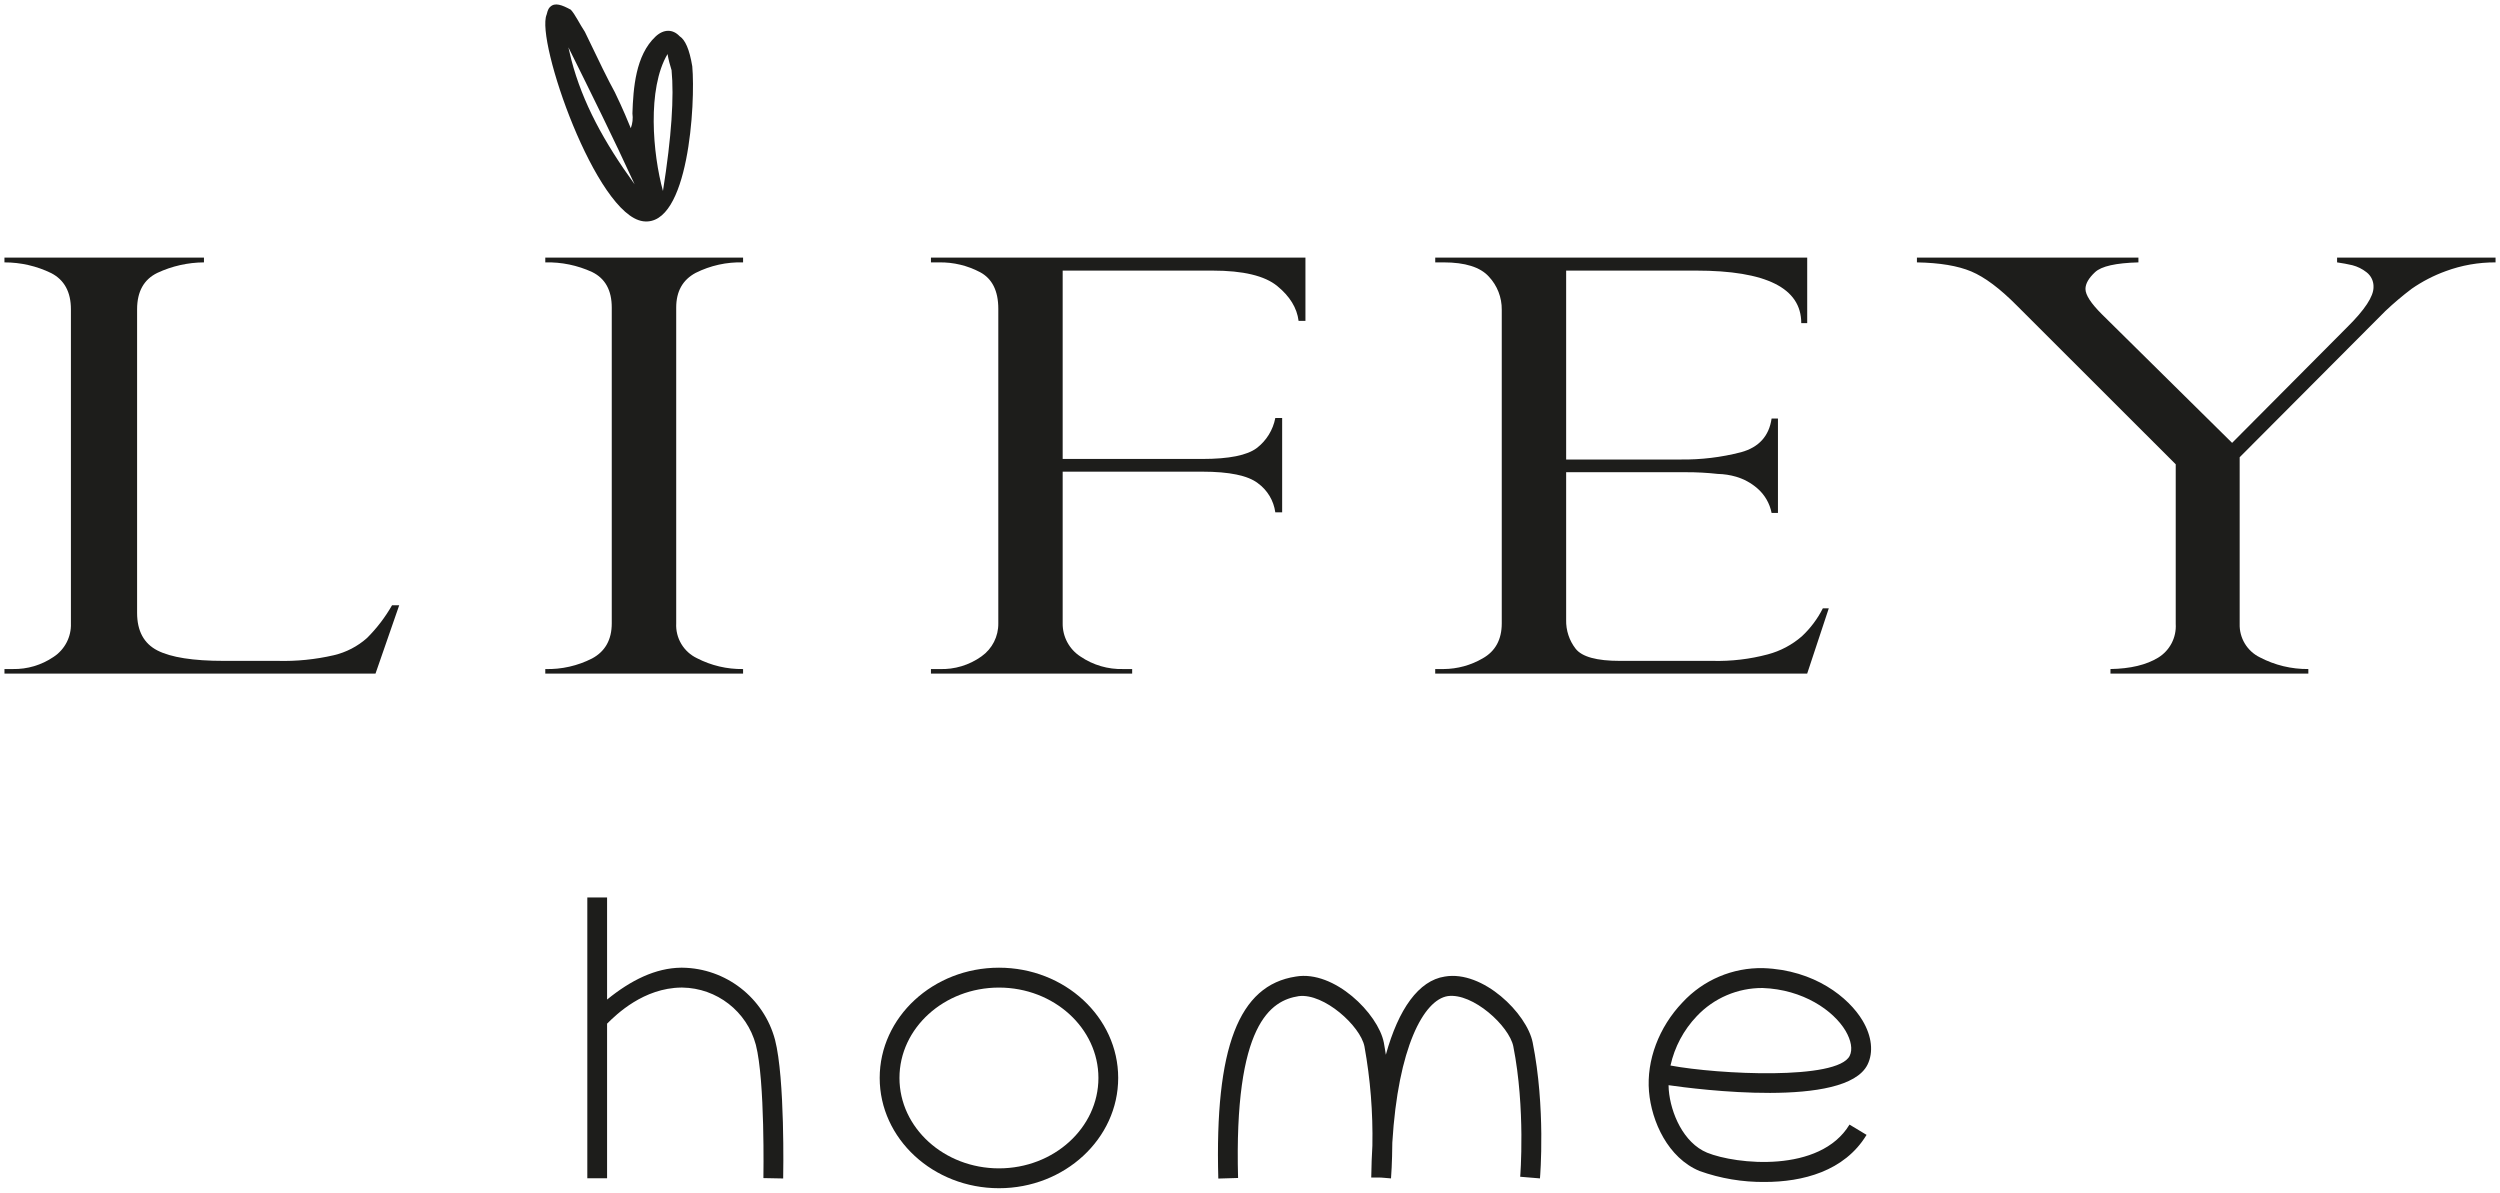 <?xml version="1.0" encoding="UTF-8"?> <svg xmlns="http://www.w3.org/2000/svg" viewBox="6401.739 5395.999 561.87 268.049"><path fill="#1d1d1b" stroke="none" fill-opacity="1" stroke-width="1" stroke-opacity="1" baseline-shift="baseline" font-size-adjust="none" transform="none" id="tSvg123a548c89b" d="M 6402.743 5546.366 C 6403.376 5546.366 6404.01 5546.366 6404.643 5546.366 C 6407.879 5546.424 6411.054 5545.481 6413.733 5543.666 C 6416.292 5542.01 6417.79 5539.13 6417.677 5536.084 C 6417.677 5512.559 6417.677 5489.035 6417.677 5465.51 C 6417.677 5461.623 6416.204 5458.914 6413.257 5457.384 C 6409.981 5455.788 6406.383 5454.963 6402.739 5454.97 C 6402.739 5454.611 6402.739 5454.252 6402.739 5453.893 C 6417.686 5453.893 6432.633 5453.893 6447.58 5453.893 C 6447.58 5454.252 6447.58 5454.611 6447.58 5454.97 C 6443.96 5454.99 6440.387 5455.794 6437.107 5457.327 C 6434.07 5458.8 6432.551 5461.528 6432.551 5465.51 C 6432.551 5488.253 6432.551 5510.997 6432.551 5533.74 C 6432.551 5537.798 6434.07 5540.62 6437.107 5542.184 C 6440.167 5543.748 6445.131 5544.53 6452.068 5544.53 C 6456.095 5544.53 6460.123 5544.53 6464.15 5544.53 C 6468.387 5544.643 6472.621 5544.217 6476.75 5543.261 C 6479.528 5542.613 6482.099 5541.281 6484.23 5539.385 C 6486.424 5537.195 6488.315 5534.721 6489.852 5532.029 C 6490.388 5532.029 6490.925 5532.029 6491.461 5532.029 C 6489.685 5537.148 6487.91 5542.267 6486.134 5547.386 C 6458.337 5547.386 6430.54 5547.386 6402.743 5547.386C 6402.743 5547.046 6402.743 5546.706 6402.743 5546.366Z"></path><path fill="#1d1d1b" stroke="none" fill-opacity="1" stroke-width="1" stroke-opacity="1" baseline-shift="baseline" font-size-adjust="none" transform="none" id="tSvg18bbdf793cf" d="M 6568.744 5453.892 C 6568.744 5454.251 6568.744 5454.61 6568.744 5454.969 C 6565.052 5454.862 6561.392 5455.672 6558.09 5457.326 C 6555.166 5458.89 6553.715 5461.486 6553.715 5465.126 C 6553.715 5488.78 6553.715 5512.434 6553.715 5536.088 C 6553.54 5539.407 6555.384 5542.504 6558.385 5543.931 C 6561.585 5545.583 6565.143 5546.42 6568.744 5546.368 C 6568.744 5546.708 6568.744 5547.048 6568.744 5547.388 C 6553.927 5547.388 6539.109 5547.388 6524.292 5547.388 C 6524.292 5547.048 6524.292 5546.708 6524.292 5546.368 C 6527.942 5546.464 6531.557 5545.646 6534.81 5543.988 C 6537.757 5542.401 6539.23 5539.768 6539.23 5536.088 C 6539.23 5512.433 6539.23 5488.779 6539.23 5465.124 C 6539.23 5461.237 6537.757 5458.573 6534.81 5457.134 C 6531.515 5455.619 6527.917 5454.879 6524.292 5454.969 C 6524.292 5454.61 6524.292 5454.251 6524.292 5453.892C 6539.109 5453.892 6553.927 5453.892 6568.744 5453.892Z"></path><path fill="#1d1d1b" stroke="none" fill-opacity="1" stroke-width="1" stroke-opacity="1" baseline-shift="baseline" font-size-adjust="none" transform="none" id="tSvg130e72f0e86" d="M 6610.968 5454.969 C 6610.968 5454.61 6610.968 5454.251 6610.968 5453.892 C 6639.023 5453.892 6667.079 5453.892 6695.134 5453.892 C 6695.134 5458.633 6695.134 5463.375 6695.134 5468.116 C 6694.62 5468.116 6694.107 5468.116 6693.593 5468.116 C 6693.23 5465.192 6691.621 5462.585 6688.787 5460.273 C 6685.976 5457.973 6681.125 5456.816 6674.28 5456.816 C 6663.044 5456.816 6651.808 5456.816 6640.572 5456.816 C 6640.572 5470.927 6640.572 5485.037 6640.572 5499.148 C 6651.045 5499.148 6661.517 5499.148 6671.99 5499.148 C 6677.951 5499.148 6682.018 5498.332 6684.19 5496.7 C 6686.364 5495.039 6687.85 5492.633 6688.361 5489.945 C 6688.874 5489.945 6689.387 5489.945 6689.9 5489.945 C 6689.9 5497.01 6689.9 5504.075 6689.9 5511.14 C 6689.386 5511.14 6688.873 5511.14 6688.359 5511.14 C 6688.001 5508.504 6686.575 5506.131 6684.415 5504.578 C 6682.171 5502.867 6678.03 5502.009 6671.993 5502.005 C 6661.519 5502.005 6651.046 5502.005 6640.572 5502.005 C 6640.572 5513.365 6640.572 5524.726 6640.572 5536.086 C 6640.53 5539.093 6642.037 5541.91 6644.562 5543.544 C 6647.396 5545.476 6650.768 5546.463 6654.196 5546.366 C 6654.861 5546.366 6655.526 5546.366 6656.191 5546.366 C 6656.191 5546.706 6656.191 5547.046 6656.191 5547.386 C 6641.117 5547.386 6626.042 5547.386 6610.968 5547.386 C 6610.968 5547.046 6610.968 5546.706 6610.968 5546.366 C 6611.601 5546.366 6612.235 5546.366 6612.868 5546.366 C 6616.256 5546.494 6619.59 5545.489 6622.343 5543.51 C 6624.744 5541.806 6626.151 5539.029 6626.106 5536.086 C 6626.106 5512.519 6626.106 5488.953 6626.106 5465.386 C 6626.106 5461.362 6624.723 5458.62 6622.006 5457.169 C 6619.193 5455.684 6616.052 5454.927 6612.871 5454.969C 6612.237 5454.969 6611.602 5454.969 6610.968 5454.969Z"></path><path fill="#1d1d1b" stroke="none" fill-opacity="1" stroke-width="1" stroke-opacity="1" baseline-shift="baseline" font-size-adjust="none" transform="none" id="tSvg6c37a589d8" d="M 6724.305 5454.969 C 6724.305 5454.61 6724.305 5454.251 6724.305 5453.892 C 6752.172 5453.892 6780.038 5453.892 6807.905 5453.892 C 6807.905 5458.8 6807.905 5463.707 6807.905 5468.615 C 6807.459 5468.615 6807.014 5468.615 6806.568 5468.615 C 6806.568 5460.748 6798.695 5456.815 6782.948 5456.815 C 6773.208 5456.815 6763.468 5456.815 6753.728 5456.815 C 6753.728 5470.967 6753.728 5485.12 6753.728 5499.272 C 6762.296 5499.272 6770.865 5499.272 6779.433 5499.272 C 6784.027 5499.333 6788.608 5498.781 6793.056 5497.629 C 6797.045 5496.53 6799.327 5494.01 6799.902 5490.069 C 6800.378 5490.069 6800.854 5490.069 6801.33 5490.069 C 6801.33 5497.138 6801.33 5504.206 6801.33 5511.275 C 6800.853 5511.275 6800.377 5511.275 6799.9 5511.275 C 6799.477 5509.111 6798.335 5507.154 6796.659 5505.721 C 6795.287 5504.54 6793.68 5503.663 6791.944 5503.148 C 6790.602 5502.757 6789.215 5502.544 6787.818 5502.513 C 6785.447 5502.25 6783.063 5502.121 6780.678 5502.128 C 6771.695 5502.128 6762.711 5502.128 6753.728 5502.128 C 6753.728 5513.195 6753.728 5524.261 6753.728 5535.328 C 6753.672 5537.666 6754.424 5539.953 6755.859 5541.8 C 6757.287 5543.625 6760.619 5544.531 6765.81 5544.531 C 6772.761 5544.531 6779.713 5544.531 6786.664 5544.531 C 6790.838 5544.636 6795.006 5544.143 6799.041 5543.069 C 6801.872 5542.32 6804.493 5540.932 6806.703 5539.011 C 6808.633 5537.208 6810.229 5535.079 6811.418 5532.721 C 6811.864 5532.721 6812.309 5532.721 6812.755 5532.721 C 6811.137 5537.609 6809.518 5542.498 6807.9 5547.386 C 6780.033 5547.386 6752.167 5547.386 6724.3 5547.386 C 6724.3 5547.046 6724.3 5546.706 6724.3 5546.366 C 6724.933 5546.366 6725.567 5546.366 6726.2 5546.366 C 6729.283 5546.346 6732.308 5545.518 6734.972 5543.966 C 6737.828 5542.357 6739.256 5539.731 6739.256 5536.089 C 6739.256 5512.604 6739.256 5489.119 6739.256 5465.634 C 6739.293 5462.851 6738.244 5460.164 6736.332 5458.142 C 6734.405 5456.034 6731.032 5454.969 6726.199 5454.969C 6725.568 5454.969 6724.936 5454.969 6724.305 5454.969Z"></path><path fill="#1d1d1b" stroke="none" fill-opacity="1" stroke-width="1" stroke-opacity="1" baseline-shift="baseline" font-size-adjust="none" transform="none" id="tSvg17bc3ba2225" d="M 6962.609 5453.892 C 6962.609 5454.251 6962.609 5454.61 6962.609 5454.969 C 6958.788 5454.948 6954.994 5455.616 6951.409 5456.941 C 6948.694 5457.927 6946.119 5459.26 6943.747 5460.908 C 6941.693 5462.462 6939.725 5464.127 6937.853 5465.895 C 6926.935 5476.851 6916.018 5487.807 6905.1 5498.763 C 6905.1 5511.245 6905.1 5523.728 6905.1 5536.21 C 6905.003 5539.391 6906.777 5542.335 6909.634 5543.736 C 6912.995 5545.498 6916.739 5546.402 6920.534 5546.365 C 6920.534 5546.705 6920.534 5547.045 6920.534 5547.385 C 6905.71 5547.385 6890.887 5547.385 6876.063 5547.385 C 6876.063 5547.045 6876.063 5546.705 6876.063 5546.365 C 6880.574 5546.286 6884.133 5545.424 6886.785 5543.804 C 6889.404 5542.198 6890.921 5539.276 6890.729 5536.21 C 6890.729 5524.257 6890.729 5512.303 6890.729 5500.35 C 6878.829 5488.461 6866.929 5476.571 6855.029 5464.682 C 6851.221 5460.84 6847.806 5458.282 6844.783 5457.009 C 6841.768 5455.74 6837.711 5455.06 6832.565 5454.969 C 6832.565 5454.61 6832.565 5454.251 6832.565 5453.892 C 6849.158 5453.892 6865.751 5453.892 6882.344 5453.892 C 6882.344 5454.251 6882.344 5454.61 6882.344 5454.969 C 6877.266 5455.105 6874.025 5455.83 6872.597 5457.169 C 6871.169 5458.508 6870.444 5459.753 6870.444 5460.943 C 6870.444 5462.292 6871.691 5464.196 6874.162 5466.655 C 6883.908 5476.281 6893.654 5485.907 6903.4 5495.533 C 6912.029 5486.859 6920.658 5478.184 6929.287 5469.51 C 6933.231 5465.61 6935.181 5462.63 6935.181 5460.556 C 6935.241 5459.246 6934.657 5457.989 6933.617 5457.19 C 6932.673 5456.443 6931.583 5455.903 6930.417 5455.603 C 6929.352 5455.354 6928.196 5455.138 6926.994 5454.968 C 6926.994 5454.609 6926.994 5454.25 6926.994 5453.891C 6938.866 5453.891 6950.737 5453.892 6962.609 5453.892Z"></path><path fill="#1d1d1b" stroke="none" fill-opacity="1" stroke-width="1" stroke-opacity="1" baseline-shift="baseline" font-size-adjust="none" transform="none" id="tSvg809298cbca" d="M 6555.059 5613.486 C 6554.979 5613.486 6554.899 5613.486 6554.819 5613.486 C 6549.063 5613.55 6543.519 5616.301 6538.179 5620.648 C 6538.179 5612.997 6538.179 5605.346 6538.179 5597.695 C 6536.698 5597.695 6535.217 5597.695 6533.736 5597.695 C 6533.736 5618.735 6533.736 5639.776 6533.736 5660.816 C 6535.217 5660.816 6536.698 5660.816 6538.179 5660.816 C 6538.179 5649.232 6538.179 5637.647 6538.179 5626.063 C 6540.307 5623.949 6546.379 5618.048 6554.863 5617.951 C 6554.936 5617.951 6555.008 5617.951 6555.081 5617.951 C 6562.848 5618.058 6569.599 5623.311 6571.613 5630.813 C 6573.704 5638.913 6573.313 5660.555 6573.313 5660.772 C 6574.794 5660.801 6576.275 5660.83 6577.756 5660.859 C 6577.778 5659.944 6578.17 5638.392 6575.926 5629.691C 6573.391 5620.221 6564.862 5613.597 6555.059 5613.486Z"></path><path fill="#1d1d1b" stroke="none" fill-opacity="1" stroke-width="1" stroke-opacity="1" baseline-shift="baseline" font-size-adjust="none" transform="none" id="tSvg27324feedc" d="M 6626.26 5613.486 C 6611.471 5613.486 6599.448 5624.605 6599.448 5638.262 C 6599.448 5651.919 6611.471 5663.048 6626.26 5663.048 C 6641.027 5663.048 6653.05 5651.929 6653.05 5638.262C 6653.05 5624.595 6641.028 5613.486 6626.26 5613.486Z M 6626.26 5658.586 C 6613.932 5658.586 6603.891 5649.471 6603.891 5638.265 C 6603.891 5627.059 6613.932 5617.954 6626.26 5617.954 C 6638.588 5617.954 6648.607 5627.069 6648.607 5638.265C 6648.607 5649.461 6638.588 5658.583 6626.26 5658.586Z"></path><path fill="#1d1d1b" stroke="none" fill-opacity="1" stroke-width="1" stroke-opacity="1" baseline-shift="baseline" font-size-adjust="none" transform="none" id="tSvg22b4beb742" d="M 6726.452 5615.479 C 6720.593 5616.369 6716.052 5622.755 6713.204 5633.051 C 6713.054 5632.138 6712.933 5631.224 6712.752 5630.312 C 6711.467 5623.8 6701.6 5613.987 6692.975 5615.479 C 6680.124 5617.428 6674.745 5631.433 6675.55 5660.879 C 6677.031 5660.835 6678.512 5660.792 6679.993 5660.748 C 6679.056 5626.117 6687.333 5620.848 6693.65 5619.876 C 6699.313 5619.19 6707.481 5626.584 6708.396 5631.176 C 6709.725 5638.537 6710.322 5646.011 6710.179 5653.489 C 6710.061 5655.704 6709.95 5657.931 6709.933 5660.298 C 6709.933 5660.328 6709.921 5660.467 6709.921 5660.471 C 6709.923 5660.471 6709.926 5660.471 6709.928 5660.471 C 6709.928 5660.531 6709.921 5660.584 6709.921 5660.645 C 6710.662 5660.649 6711.402 5660.652 6712.143 5660.656 C 6712.884 5660.718 6713.624 5660.779 6714.365 5660.841 C 6714.394 5660.561 6714.628 5657.398 6714.659 5652.816 C 6715.943 5631.422 6721.725 5620.7 6727.128 5619.871 C 6732.747 5619.098 6740.937 5626.59 6741.852 5631.171 C 6744.618 5645.122 6743.42 5660.314 6743.398 5660.471 C 6744.879 5660.594 6746.36 5660.718 6747.841 5660.841 C 6747.906 5660.198 6749.126 5644.887 6746.207 5630.304C 6744.922 5623.788 6735.011 5614 6726.452 5615.479Z"></path><path fill="#1d1d1b" stroke="none" fill-opacity="1" stroke-width="1" stroke-opacity="1" baseline-shift="baseline" font-size-adjust="none" transform="none" id="tSvga76d5b7286" d="M 6821.459 5635.278 C 6822.831 5632.501 6822.439 5628.885 6820.348 5625.378 C 6817.255 5620.194 6809.567 5613.987 6798.048 5613.584 C 6791.158 5613.424 6784.532 5616.237 6779.861 5621.305 C 6774.568 5626.848 6771.761 5634.319 6772.347 5641.3 C 6772.913 5648.085 6776.638 5656.252 6783.717 5659.182 C 6788.419 5660.863 6793.382 5661.696 6798.375 5661.643 C 6806.804 5661.643 6816.275 5659.28 6821.245 5651.058 C 6819.967 5650.288 6818.69 5649.519 6817.412 5648.749 C 6810.769 5659.749 6791.863 5657.69 6785.412 5655.065 C 6780.098 5652.865 6777.222 5646.189 6776.787 5640.929 C 6776.765 5640.581 6776.743 5640.243 6776.743 5639.894C 6782.951 5640.788 6816.537 5645.166 6821.459 5635.278Z M 6783.081 5624.388 C 6786.918 5620.315 6792.275 5618.019 6797.87 5618.05 C 6806.97 5618.366 6813.792 5623.103 6816.514 5627.655 C 6817.799 5629.844 6818.148 5631.891 6817.451 5633.296 C 6814.728 5638.807 6787.938 5637.478 6777.178 5635.474C 6778.096 5631.308 6780.138 5627.474 6783.081 5624.388Z"></path><path fill="#1d1d1b" stroke="none" fill-opacity="1" stroke-width="1" stroke-opacity="1" baseline-shift="baseline" font-size-adjust="none" transform="none" id="tSvg18be9e4b59f" d="M 6549.075 5404.21 C 6544.575 5408.423 6544.063 5415.85 6543.875 5421.493 C 6544.031 5422.615 6543.905 5423.758 6543.507 5424.818 C 6541.607 5420.132 6540.407 5417.782 6539.926 5416.738 C 6538.475 5414.123 6536.312 5409.687 6533.193 5403.164 C 6531.971 5401.326 6531.015 5399.24 6530.022 5398.179 C 6528.004 5397.085 6526.483 5396.522 6525.422 5397.513 C 6525.157 5397.761 6524.891 5398.013 6524.592 5399.281 C 6522.086 5405.103 6535.716 5444.346 6546.292 5445.73 C 6556.521 5447.069 6558.076 5419.142 6557.325 5410.902 C 6556.684 5407.029 6555.725 5404.944 6554.471 5404.132C 6552.982 5402.542 6550.93 5402.475 6549.075 5404.21Z M 6530.159 5409.481 C 6529.934 5408.532 6529.708 5407.584 6529.483 5406.635 C 6534.534 5416.815 6539.583 5426.996 6544.369 5437.424C 6537.5 5427.953 6532.661 5419.064 6530.159 5409.481Z M 6552.672 5411.774 C 6553.245 5417.697 6552.688 5426.663 6550.738 5438.921 C 6548.447 5430.629 6547.138 5415.952 6551.768 5408.147C 6551.983 5409.376 6552.285 5410.588 6552.672 5411.774Z"></path><defs> </defs></svg> 